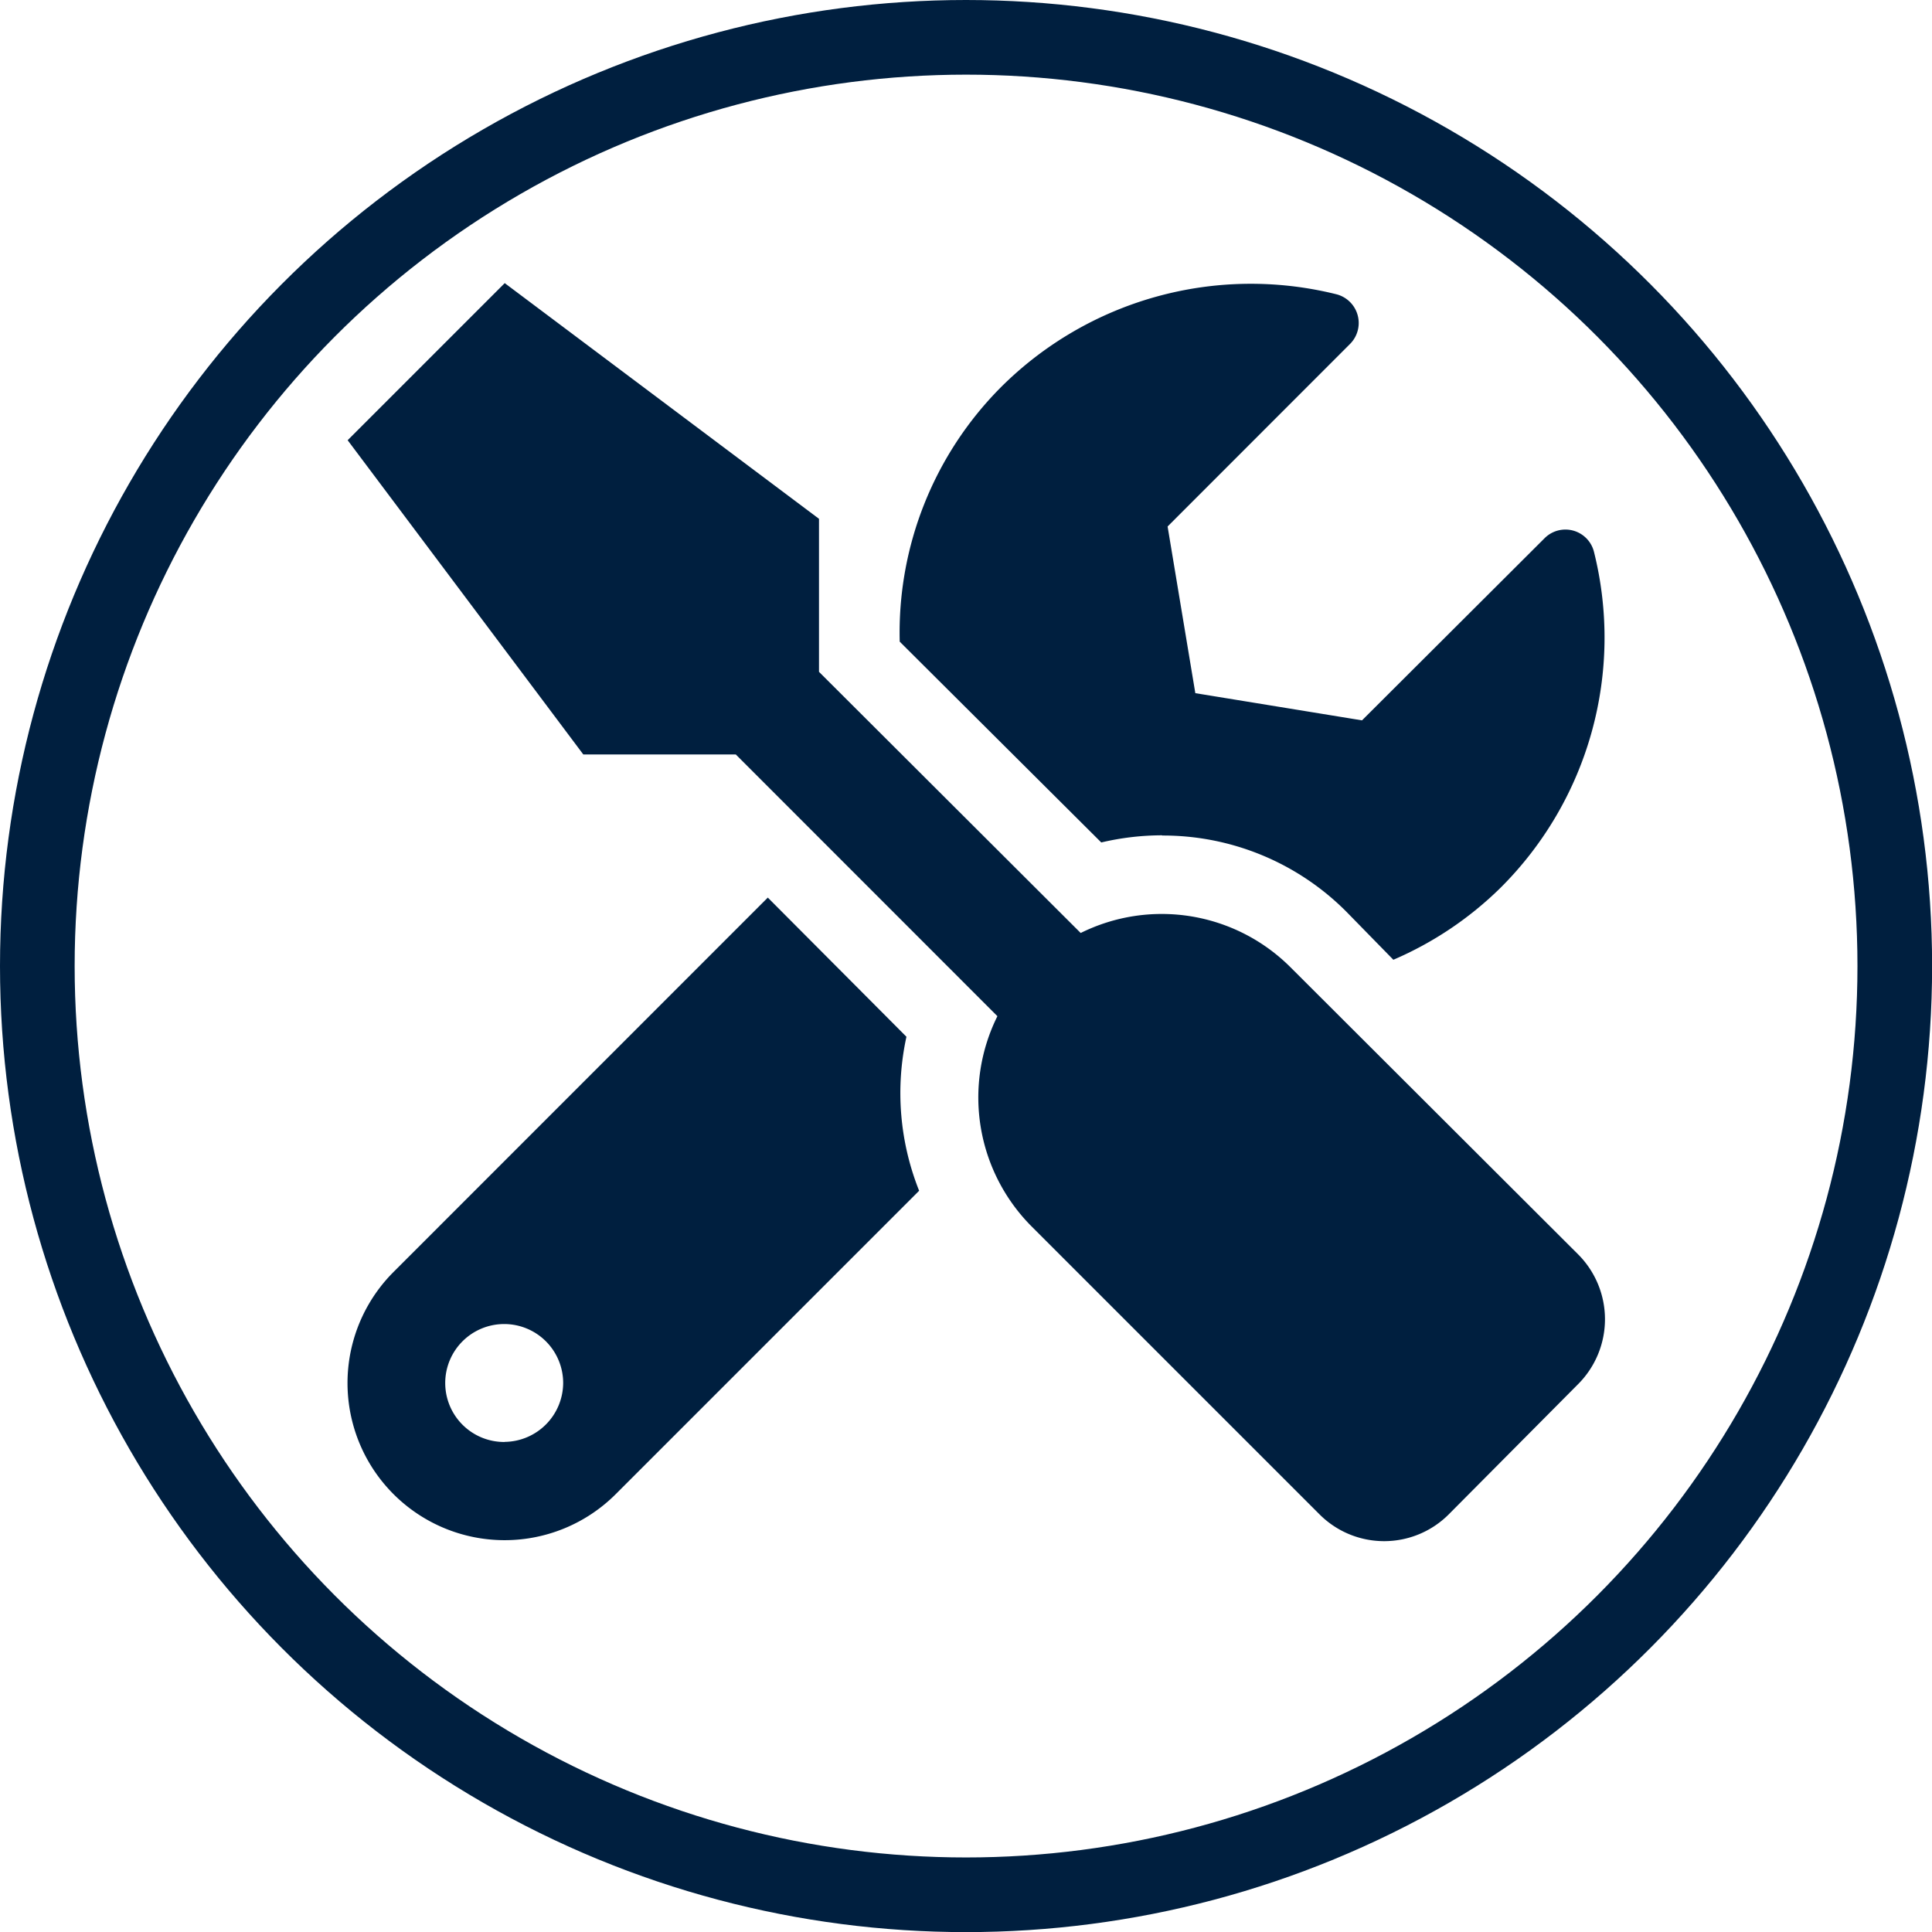 <svg xmlns="http://www.w3.org/2000/svg" viewBox="0 0 181.17 181.17"><defs><style>.cls-1{fill:none;stroke:#001f3f;stroke-miterlimit:10;stroke-width:7px;}.cls-2{fill:#001f3f;}</style></defs><title>tools-icon</title><g id="Layer_2" data-name="Layer 2"><g id="Layer_1-2" data-name="Layer 1"><circle class="cls-1" cx="90.59" cy="90.59" r="87.09"/><path class="cls-2" d="M148,117.64,121,90.69a17.08,17.08,0,0,0-19.66-3.2L76.8,63V48.65L47.33,26.55,32.6,41.28,54.7,70.75H69L93.53,95.29A17.13,17.13,0,0,0,96.73,115l27,27a8.56,8.56,0,0,0,12.13,0L148,129.78a8.61,8.61,0,0,0,0-12.14ZM109,78.35a24.24,24.24,0,0,1,17.24,7.13L130.66,90a32.74,32.74,0,0,0,10.09-6.79,33.1,33.1,0,0,0,8.72-31.47,2.76,2.76,0,0,0-4.63-1.27L127.72,67.55,112.09,65l-2.6-15.63,17.12-17.13a2.78,2.78,0,0,0-1.31-4.65,33.18,33.18,0,0,0-31.45,8.73,32.62,32.62,0,0,0-9.48,23.85L103.27,79a24.92,24.92,0,0,1,5.69-.67ZM85,97.22,72,84.17,36.9,119.28a14.73,14.73,0,0,0,20.84,20.83l28.45-28.45A24.72,24.72,0,0,1,85,97.22Zm-37.71,38a5.53,5.53,0,1,1,5.52-5.53A5.55,5.55,0,0,1,47.33,135.21Z"/></g></g></svg>